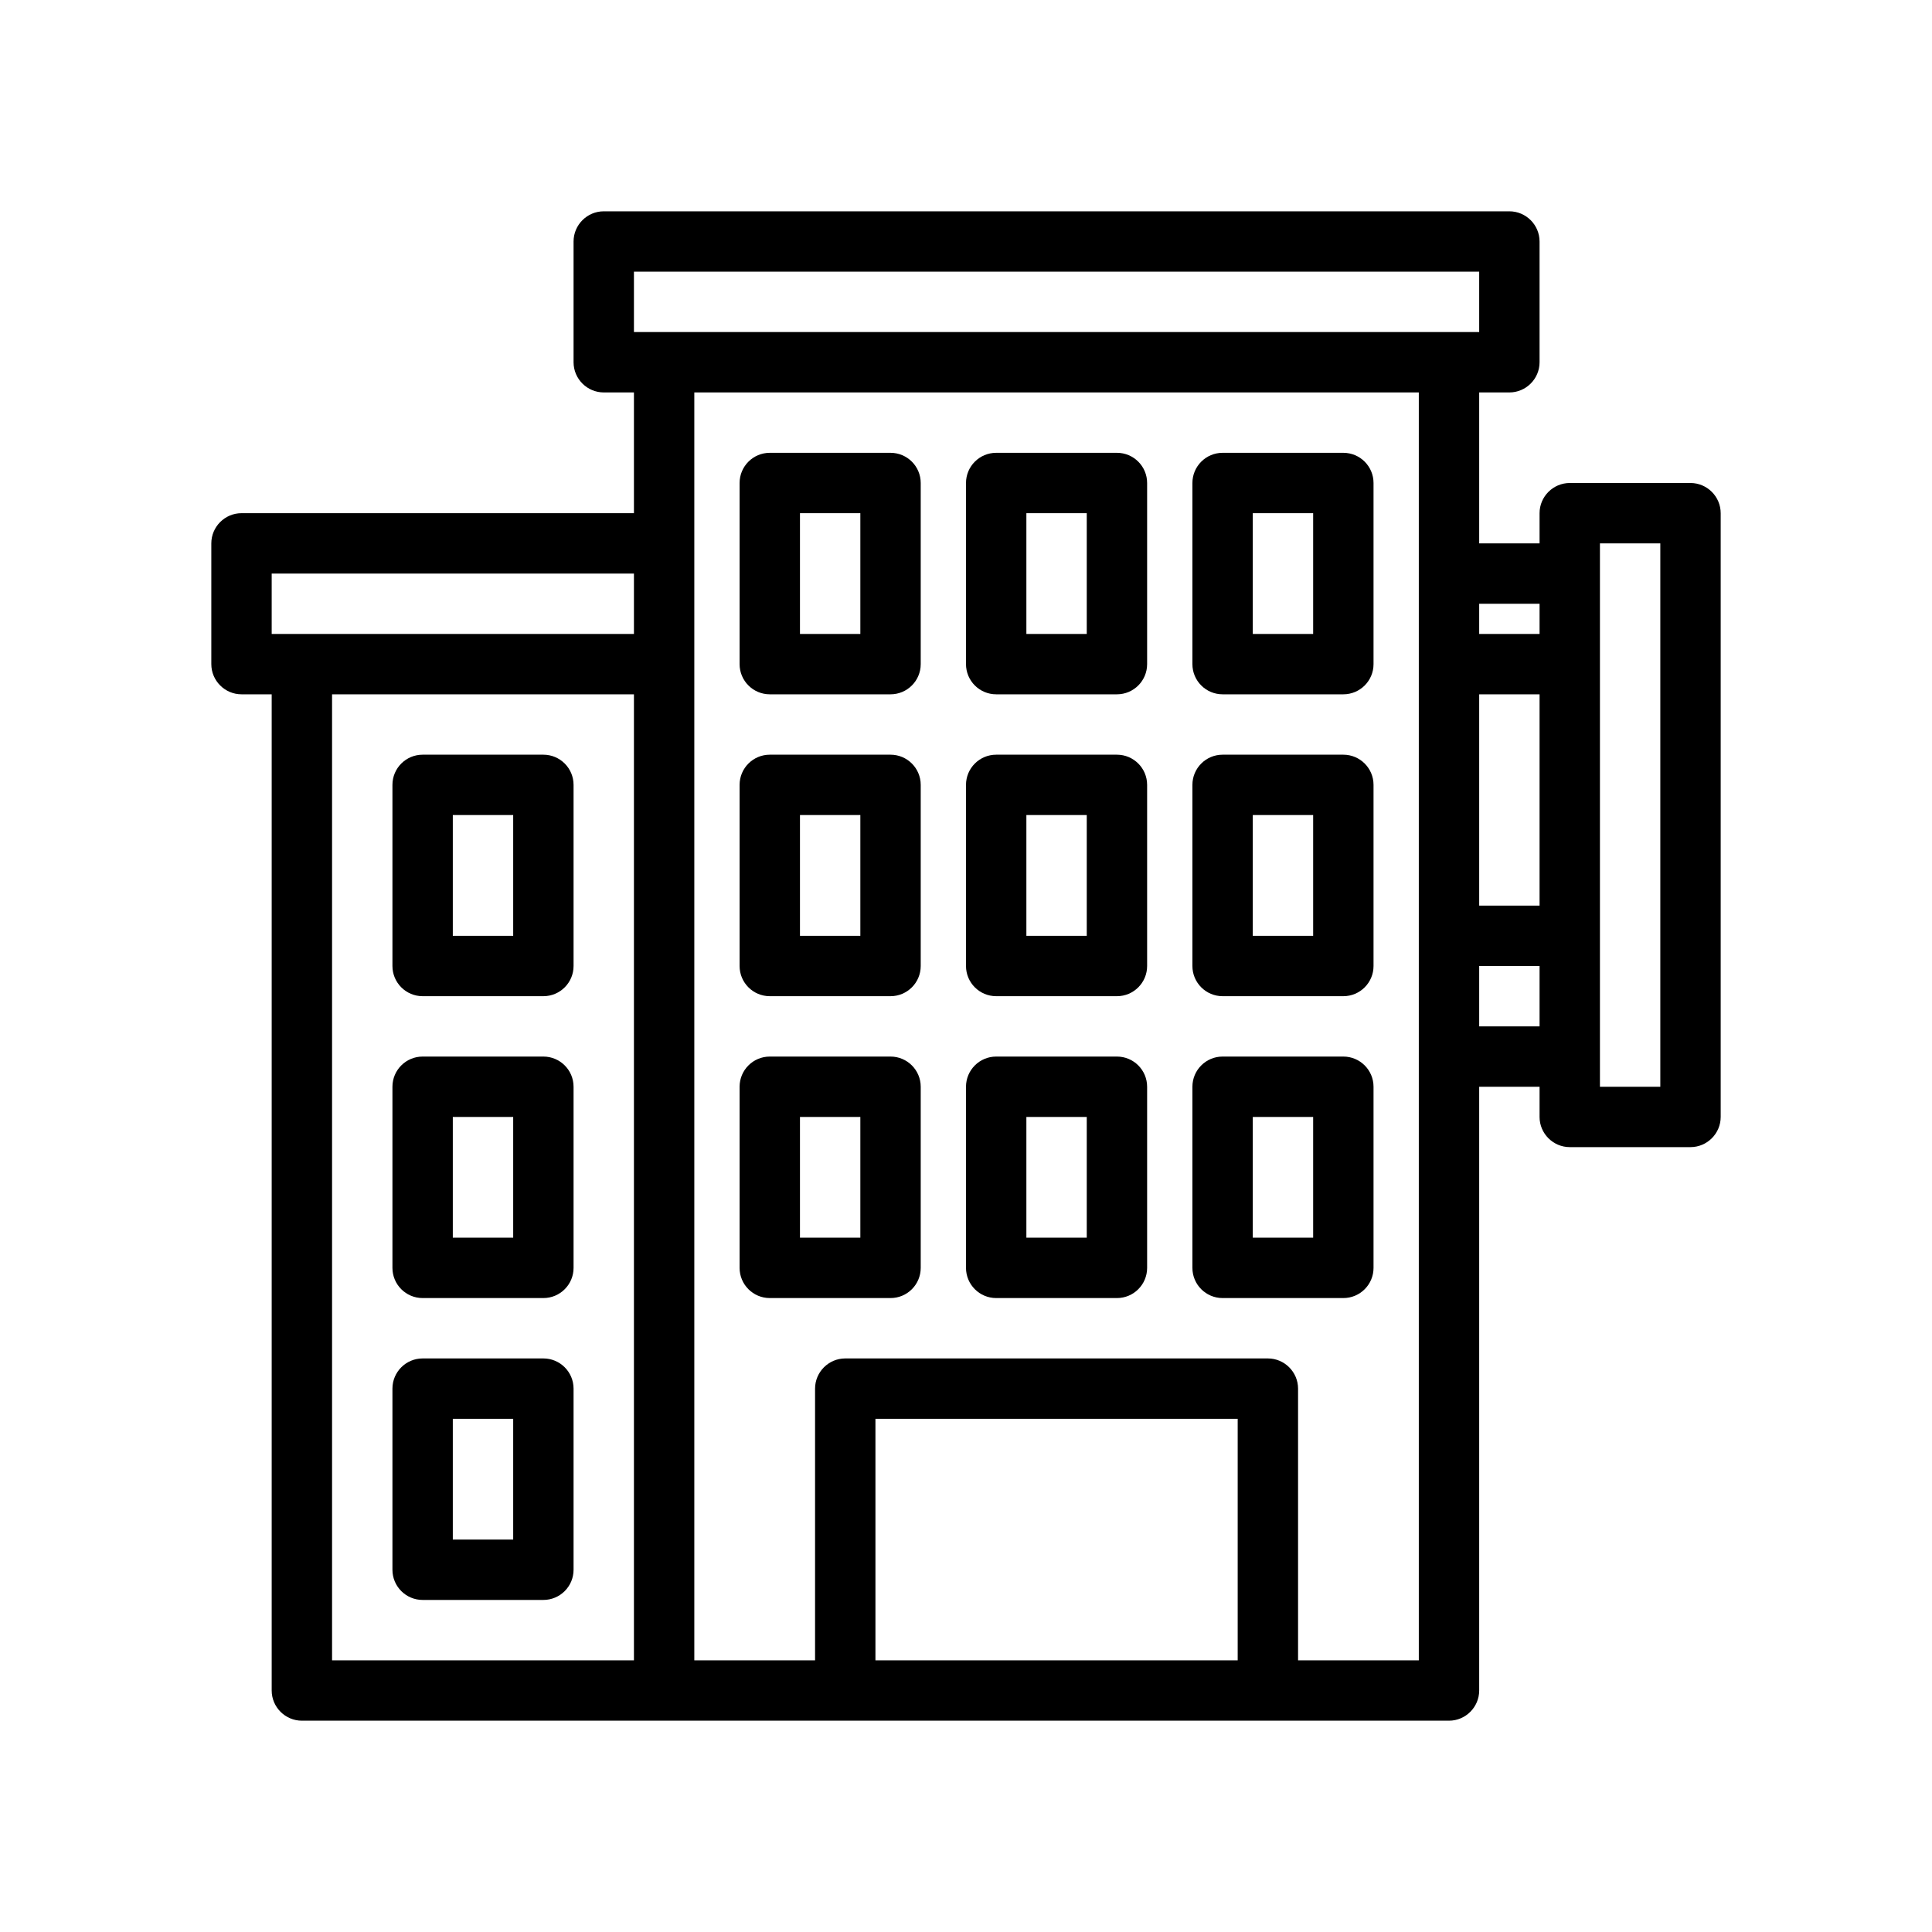 <?xml version="1.0" encoding="UTF-8"?>
<svg xmlns="http://www.w3.org/2000/svg" version="1.1" viewBox="0 0 64 64">
  <!-- Generator: Adobe Illustrator 28.7.1, SVG Export Plug-In . SVG Version: 1.2.0 Build 142)  -->
  <g>
    <g id="Outline">
      <g>
        <path d="M14,33h4c.552,0,1-.448,1-1v-6c0-.552-.448-1-1-1h-4c-.552,0-1,.448-1,1v6c0,.552.448,1,1,1ZM15,27h2v4h-2v-4Z"/>
        <path d="M25.5,23h4c.552,0,1-.448,1-1v-6c0-.552-.448-1-1-1h-4c-.552,0-1,.448-1,1v6c0,.552.448,1,1,1ZM26.5,17h2v4h-2v-4Z"/>
        <path d="M33,23h4c.552,0,1-.448,1-1v-6c0-.552-.448-1-1-1h-4c-.552,0-1,.448-1,1v6c0,.552.448,1,1,1ZM34,17h2v4h-2v-4Z"/>
        <path d="M40.5,23h4c.552,0,1-.448,1-1v-6c0-.552-.448-1-1-1h-4c-.552,0-1,.448-1,1v6c0,.552.448,1,1,1ZM41.5,17h2v4h-2v-4Z"/>
        <path d="M25.5,33h4c.552,0,1-.448,1-1v-6c0-.552-.448-1-1-1h-4c-.552,0-1,.448-1,1v6c0,.552.448,1,1,1ZM26.5,27h2v4h-2v-4Z"/>
        <path d="M33,33h4c.552,0,1-.448,1-1v-6c0-.552-.448-1-1-1h-4c-.552,0-1,.448-1,1v6c0,.552.448,1,1,1ZM34,27h2v4h-2v-4Z"/>
        <path d="M40.5,33h4c.552,0,1-.448,1-1v-6c0-.552-.448-1-1-1h-4c-.552,0-1,.448-1,1v6c0,.552.448,1,1,1ZM41.5,27h2v4h-2v-4Z"/>
        <path d="M25.5,43h4c.552,0,1-.448,1-1v-6c0-.552-.448-1-1-1h-4c-.552,0-1,.448-1,1v6c0,.552.448,1,1,1ZM26.5,37h2v4h-2v-4Z"/>
        <path d="M33,43h4c.552,0,1-.448,1-1v-6c0-.552-.448-1-1-1h-4c-.552,0-1,.448-1,1v6c0,.552.448,1,1,1ZM34,37h2v4h-2v-4Z"/>
        <path d="M40.5,43h4c.552,0,1-.448,1-1v-6c0-.552-.448-1-1-1h-4c-.552,0-1,.448-1,1v6c0,.552.448,1,1,1ZM41.5,37h2v4h-2v-4Z"/>
        <path d="M14,43h4c.552,0,1-.448,1-1v-6c0-.552-.448-1-1-1h-4c-.552,0-1,.448-1,1v6c0,.552.448,1,1,1ZM15,37h2v4h-2v-4Z"/>
        <path d="M14,53h4c.552,0,1-.448,1-1v-6c0-.552-.448-1-1-1h-4c-.552,0-1,.448-1,1v6c0,.552.448,1,1,1ZM15,47h2v4h-2v-4Z"/>
        <path d="M56,16h-4c-.55,0-1,.45-1,1v1h-2v-5h1c.55,0,1-.45,1-1v-4c0-.55-.45-1-1-1h-30c-.55,0-1,.45-1,1v4c0,.55.45,1,1,1h1v4h-13c-.55,0-1,.45-1,1v4c0,.55.45,1,1,1h1v33c0,.55.45,1,1,1h38c.55,0,1-.45,1-1v-20h2v1c0,.55.45,1,1,1h4c.55,0,1-.45,1-1v-20c0-.55-.45-1-1-1ZM21,55h-10V23h10v32ZM21,21h-12v-2h12v2ZM41,55h-12v-8h12v8ZM47,55h-4v-9c0-.55-.45-1-1-1h-14c-.55,0-1,.45-1,1v9h-4V13h24v42ZM21,11v-2h28v2h-28ZM51,34h-2v-2h2v2ZM51,30h-2v-7h2v7ZM51,21h-2v-1h2v1ZM55,36h-2v-18h2v18Z"/>
      </g>
    </g>
  </g>
</svg>